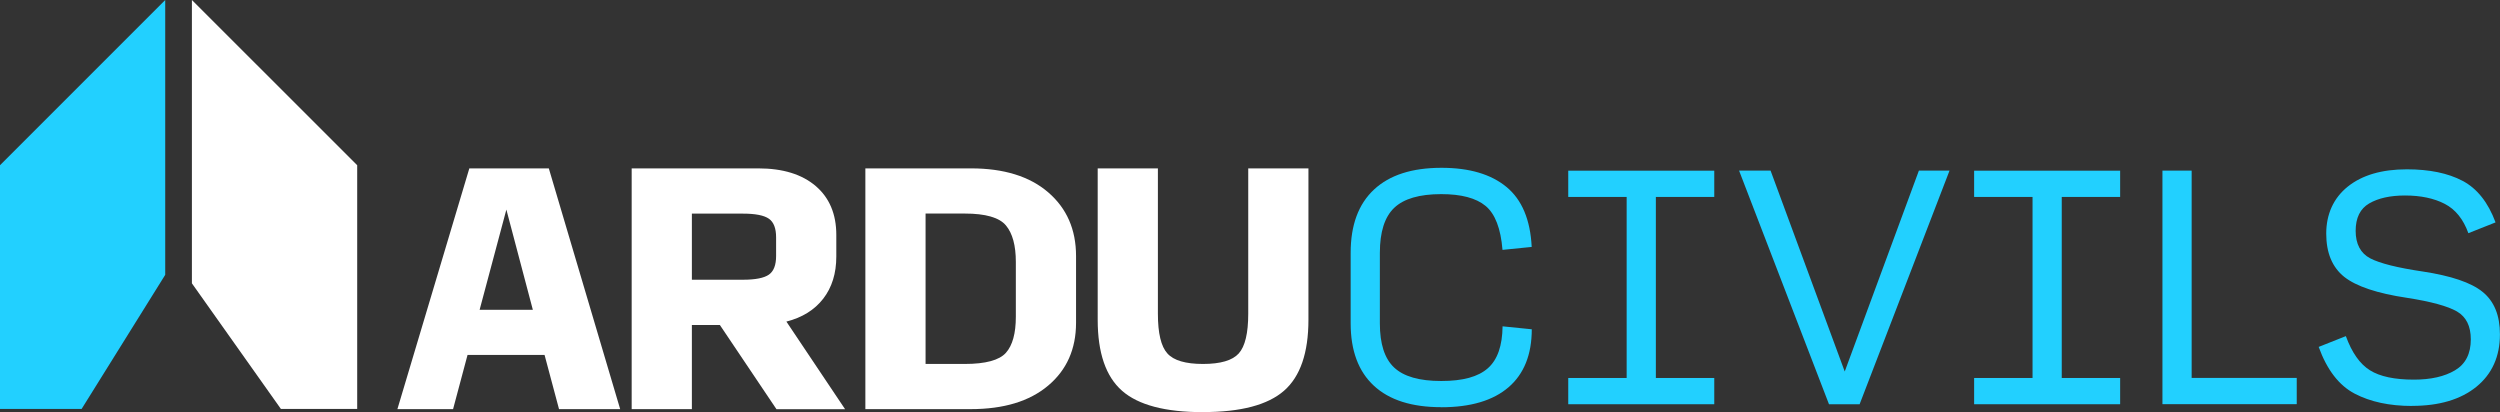 <?xml version="1.0" encoding="UTF-8"?> <svg xmlns="http://www.w3.org/2000/svg" id="Layer_2" viewBox="0 0 347.57 57.3"><rect x="0" y="0" width="347.57" height="57.3" fill="#333333" stroke="none"/><defs><style>.cls-1{fill:#fff;}.cls-2{fill:#22d0ff;}</style></defs><g id="Layer_1-2"><g><g><path class="cls-1" d="M77.72,56.88l-2.01-7.53h-10.71l-2.01,7.53h-7.74l10-33.47h11.05l9.92,33.47h-8.49Zm-3.64-13.81l-3.68-13.93-3.72,13.93h7.41Z"></path><path class="cls-1" d="M96.19,56.88h-8.37V23.41h17.61c3.4,0,6.06,.82,7.97,2.45,1.91,1.63,2.87,3.9,2.87,6.8v3.01c0,2.34-.61,4.3-1.82,5.86-1.21,1.56-2.92,2.62-5.12,3.18l8.16,12.18h-9.54l-7.87-11.71h-3.89v11.71Zm0-17.99h7.11c1.73,0,2.93-.24,3.6-.71,.67-.47,1-1.34,1-2.59v-2.59c0-1.26-.33-2.12-1-2.59-.67-.47-1.87-.71-3.6-.71h-7.11v9.2Z"></path><path class="cls-1" d="M120.31,56.88V23.41h14.69c4.57,0,8.15,1.11,10.73,3.33,2.58,2.22,3.87,5.17,3.87,8.85v9.29c0,3.65-1.3,6.57-3.89,8.74-2.59,2.18-6.18,3.26-10.75,3.26h-14.64Zm8.37-6.28h5.44c2.9,0,4.81-.52,5.73-1.55,.92-1.03,1.38-2.71,1.38-5.02v-7.61c0-2.29-.46-3.98-1.38-5.08-.92-1.1-2.83-1.65-5.73-1.65h-5.44v20.92Z"></path><path class="cls-1" d="M167.25,57.3c-5.24,0-9-.99-11.25-2.97-2.26-1.98-3.39-5.27-3.39-9.87V23.41h8.37v20.21c0,2.71,.44,4.55,1.32,5.52,.88,.98,2.53,1.46,4.96,1.46s4.08-.49,4.96-1.46c.88-.98,1.32-2.82,1.32-5.52V23.41h8.37v21.04c0,4.6-1.13,7.89-3.39,9.87-2.26,1.98-6.01,2.97-11.25,2.97Z"></path></g><g><path class="cls-2" d="M200.37,56.61c-4.09,0-7.21-.99-9.36-2.98-2.15-1.99-3.23-4.88-3.23-8.67v-9.82c0-3.84,1.08-6.77,3.25-8.79,2.17-2.02,5.29-3.02,9.38-3.02,3.87,0,6.88,.89,9.03,2.66,2.15,1.77,3.32,4.55,3.51,8.34l-4.06,.41c-.24-2.98-1.03-5.01-2.35-6.11-1.33-1.1-3.38-1.64-6.17-1.64-3.03,0-5.21,.64-6.54,1.91-1.33,1.27-1.99,3.36-1.99,6.25v9.82c0,2.84,.66,4.89,1.99,6.13,1.33,1.25,3.5,1.87,6.54,1.87s5.14-.59,6.48-1.77c1.34-1.18,2.02-3.12,2.05-5.83l4.06,.41c0,3.52-1.08,6.21-3.23,8.06-2.15,1.85-5.27,2.78-9.36,2.78Z"></path><path class="cls-2" d="M218.03,56.2v-3.65h8.12V27.38h-8.12v-3.65h20.3v3.65h-8.12v25.17h8.12v3.65h-20.3Z"></path><path class="cls-2" d="M258.54,56.2h-4.26l-12.5-32.48h4.38l10.31,27.93,10.31-27.93h4.26l-12.5,32.48Z"></path><path class="cls-2" d="M274.46,56.2v-3.65h8.12V27.38h-8.12v-3.65h20.3v3.65h-8.12v25.17h8.12v3.65h-20.3Z"></path><path class="cls-2" d="M300.64,56.2V23.72h4.06v28.82h14.61v3.65h-18.67Z"></path><path class="cls-2" d="M335.35,56.44c-3.14,0-5.8-.57-7.98-1.71-2.18-1.14-3.85-3.3-5.01-6.5l3.78-1.5c.84,2.3,1.95,3.88,3.35,4.75,1.39,.87,3.43,1.3,6.11,1.3,2.35,0,4.26-.43,5.72-1.3,1.46-.87,2.19-2.3,2.19-4.3,0-1.84-.64-3.13-1.93-3.88-1.29-.74-3.59-1.37-6.92-1.89-4.17-.62-7.08-1.6-8.75-2.92-1.66-1.33-2.5-3.33-2.5-6.01s1-4.94,3-6.54c2-1.6,4.74-2.4,8.2-2.4,3.14,0,5.72,.53,7.75,1.6,2.03,1.07,3.56,3,4.59,5.78l-3.78,1.5c-.7-1.95-1.8-3.31-3.29-4.08-1.49-.77-3.33-1.16-5.52-1.16-2.06,0-3.71,.37-4.97,1.1-1.26,.73-1.89,2-1.89,3.82s.68,3.11,2.03,3.82c1.35,.7,3.79,1.31,7.31,1.83,3.95,.6,6.73,1.54,8.32,2.84,1.6,1.3,2.4,3.26,2.4,5.89,0,3.08-1.09,5.51-3.27,7.29-2.18,1.77-5.16,2.66-8.95,2.66Z"></path></g><g><polygon class="cls-2" points="22.97 0 0 22.97 0 56.85 11.35 56.85 22.97 38.21 22.97 0"></polygon><polygon class="cls-1" points="26.68 0 26.68 39.39 39.05 56.85 49.66 56.85 49.66 22.97 26.68 0"></polygon></g></g></g></svg> 